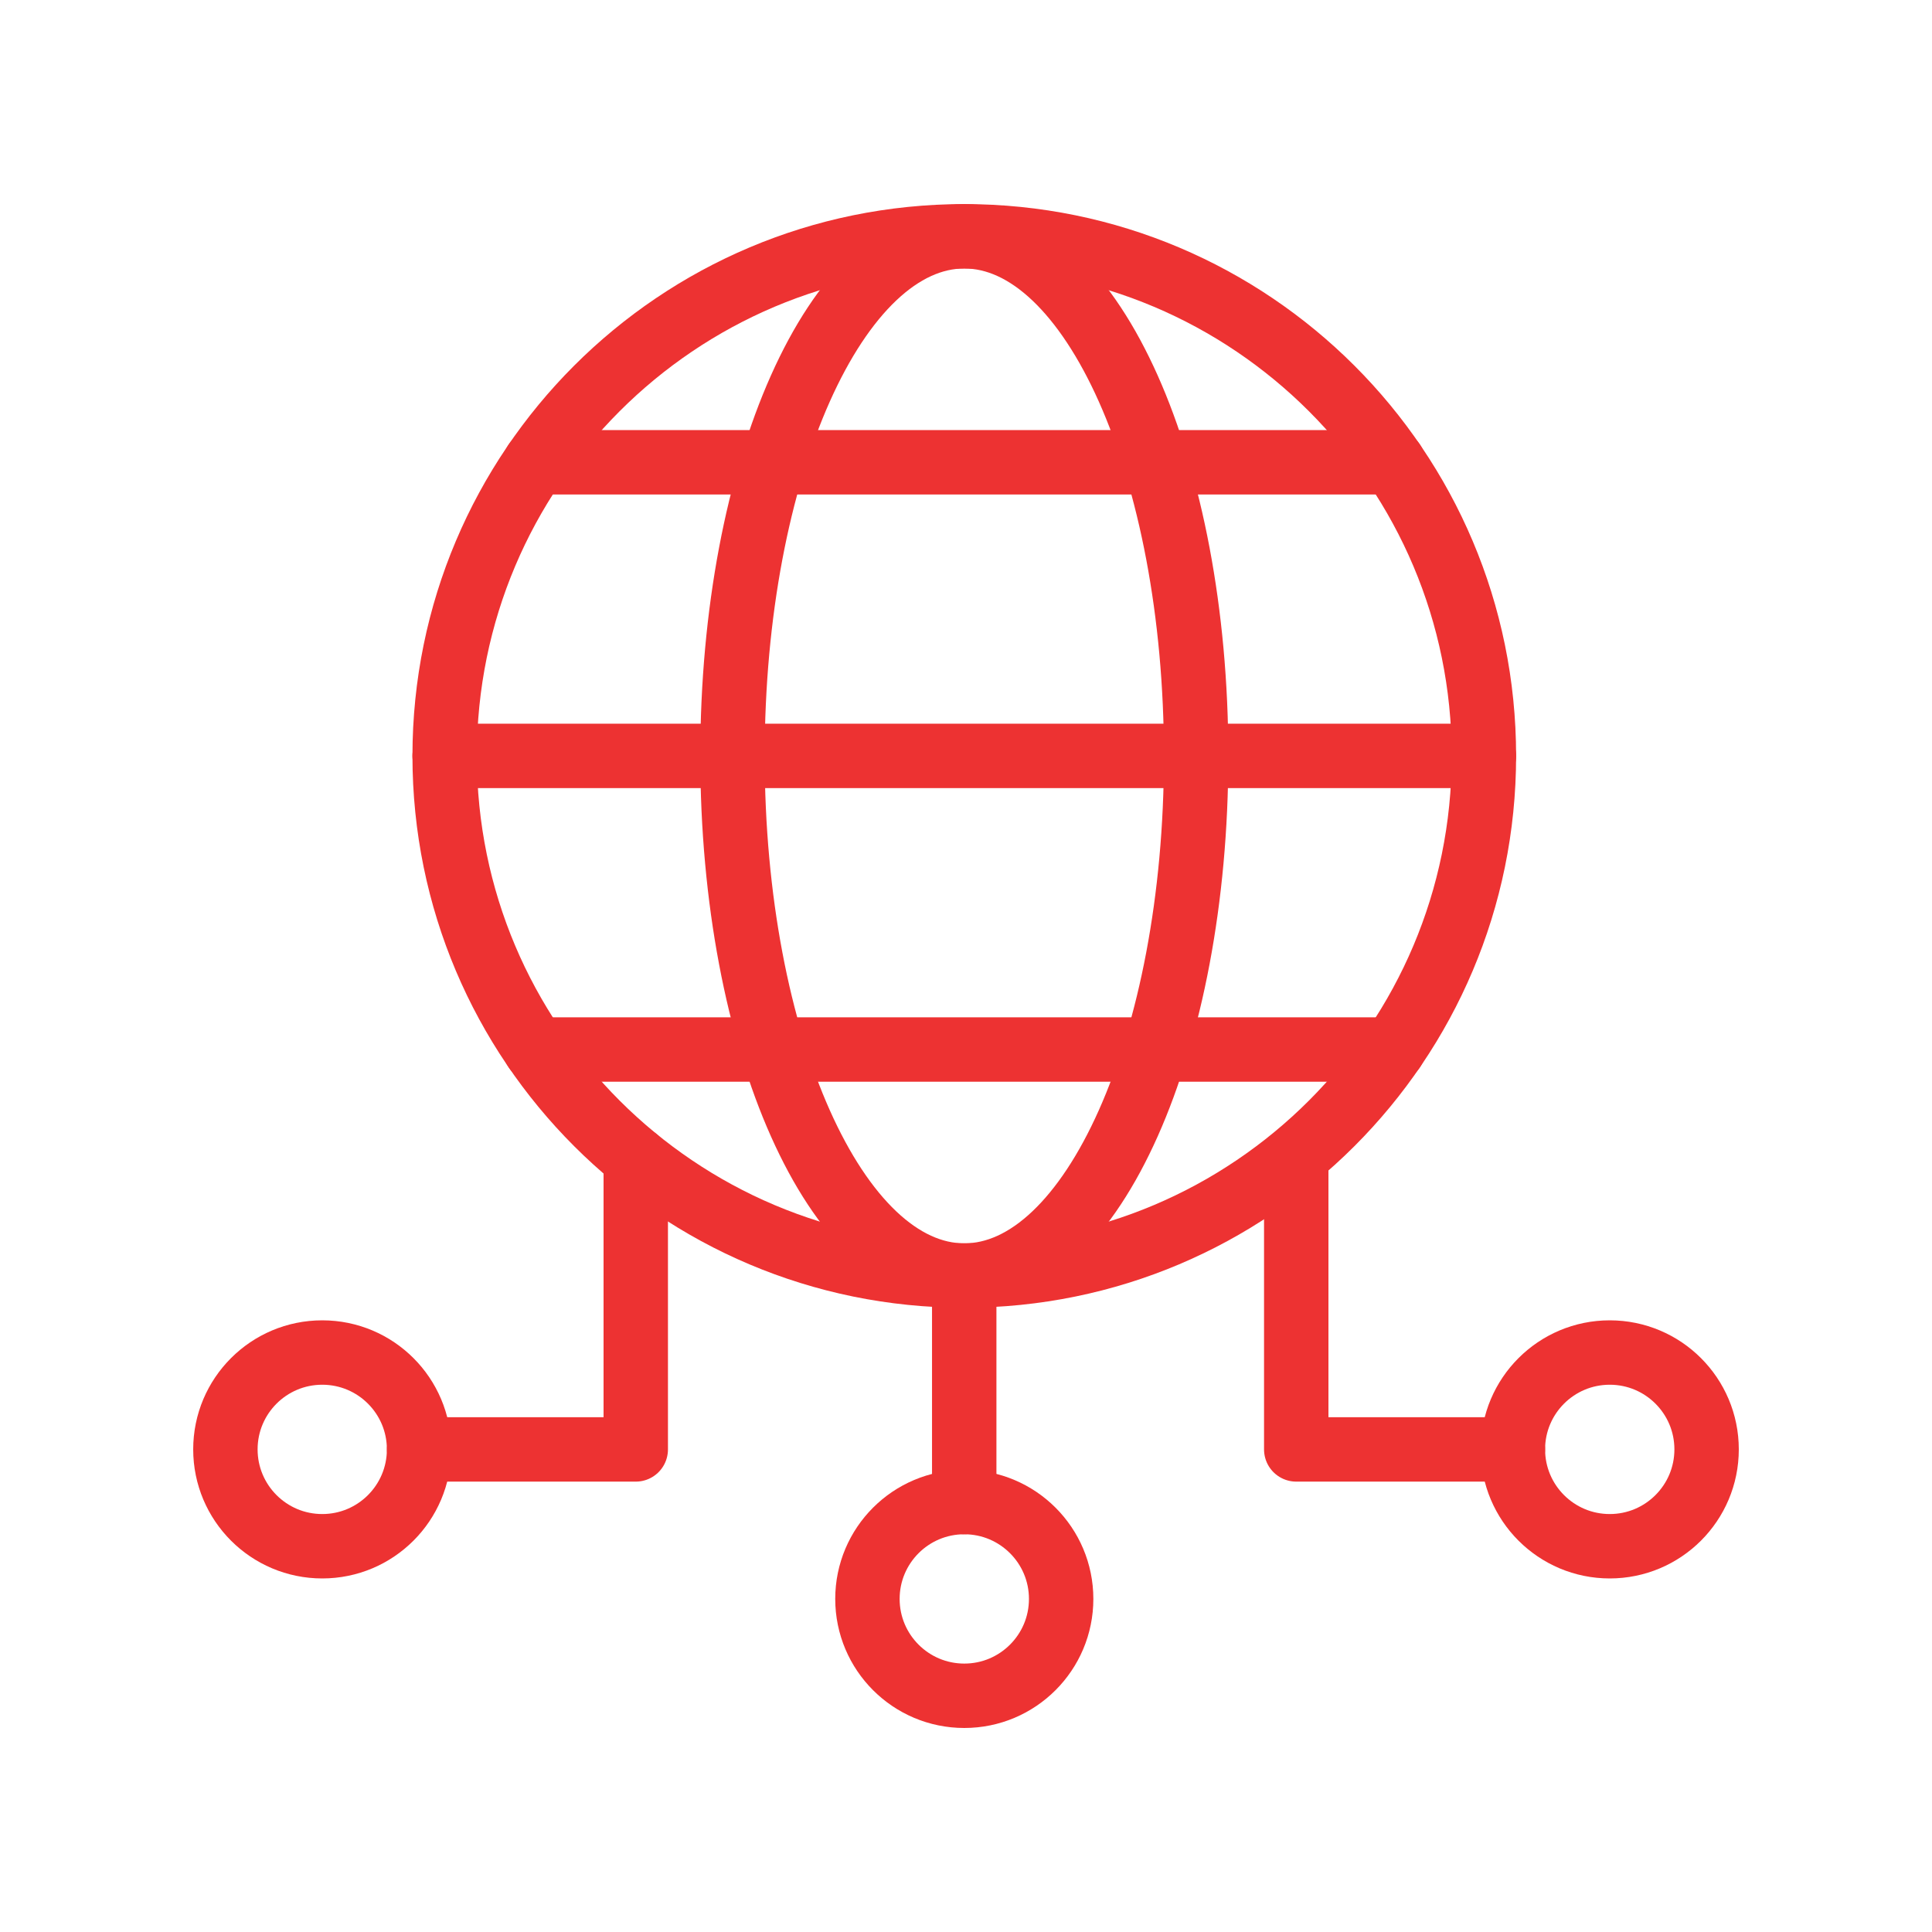 <svg width="60" height="60" viewBox="0 0 60 60" fill="none" xmlns="http://www.w3.org/2000/svg">
<path d="M29.946 39.613C38.859 39.613 46.084 32.388 46.084 23.476C46.084 14.563 38.859 7.338 29.946 7.338C21.034 7.338 13.809 14.563 13.809 23.476C13.809 32.388 21.034 39.613 29.946 39.613Z" stroke="#ED3232" stroke-width="2" stroke-linecap="round" stroke-linejoin="round"/>
<path d="M29.948 39.613C33.924 39.613 37.147 32.388 37.147 23.476C37.147 14.563 33.924 7.338 29.948 7.338C25.971 7.338 22.748 14.563 22.748 23.476C22.748 32.388 25.971 39.613 29.948 39.613Z" stroke="#ED3232" stroke-width="2" stroke-linecap="round" stroke-linejoin="round"/>
<path d="M16.629 14.357H43.264" stroke="#ED3232" stroke-width="2" stroke-linecap="round" stroke-linejoin="round"/>
<path d="M16.629 32.594H43.264" stroke="#ED3232" stroke-width="2" stroke-linecap="round" stroke-linejoin="round"/>
<path d="M13.809 23.475H46.085" stroke="#ED3232" stroke-width="2" stroke-linecap="round" stroke-linejoin="round"/>
<path d="M29.947 52.664C31.608 52.664 32.955 51.317 32.955 49.656C32.955 47.995 31.608 46.648 29.947 46.648C28.286 46.648 26.939 47.995 26.939 49.656C26.939 51.317 28.286 52.664 29.947 52.664Z" stroke="#ED3232" stroke-width="2" stroke-linecap="round" stroke-linejoin="round"/>
<path d="M10.008 48.02C11.669 48.02 13.015 46.673 13.015 45.012C13.015 43.35 11.669 42.004 10.008 42.004C8.347 42.004 7 43.35 7 45.012C7 46.673 8.347 48.02 10.008 48.02Z" stroke="#ED3232" stroke-width="2" stroke-linecap="round" stroke-linejoin="round"/>
<path d="M13.016 45.013H19.744V35.982" stroke="#ED3232" stroke-width="2" stroke-linecap="round" stroke-linejoin="round"/>
<path d="M29.945 46.647V39.613" stroke="#ED3232" stroke-width="2" stroke-linecap="round" stroke-linejoin="round"/>
<path d="M49.992 48.02C51.653 48.02 53 46.673 53 45.012C53 43.35 51.653 42.004 49.992 42.004C48.331 42.004 46.984 43.35 46.984 45.012C46.984 46.673 48.331 48.02 49.992 48.02Z" stroke="#ED3232" stroke-width="2" stroke-linecap="round" stroke-linejoin="round"/>
<path d="M46.985 45.013H40.256V35.982" stroke="#ED3232" stroke-width="2" stroke-linecap="round" stroke-linejoin="round"/>
</svg>
